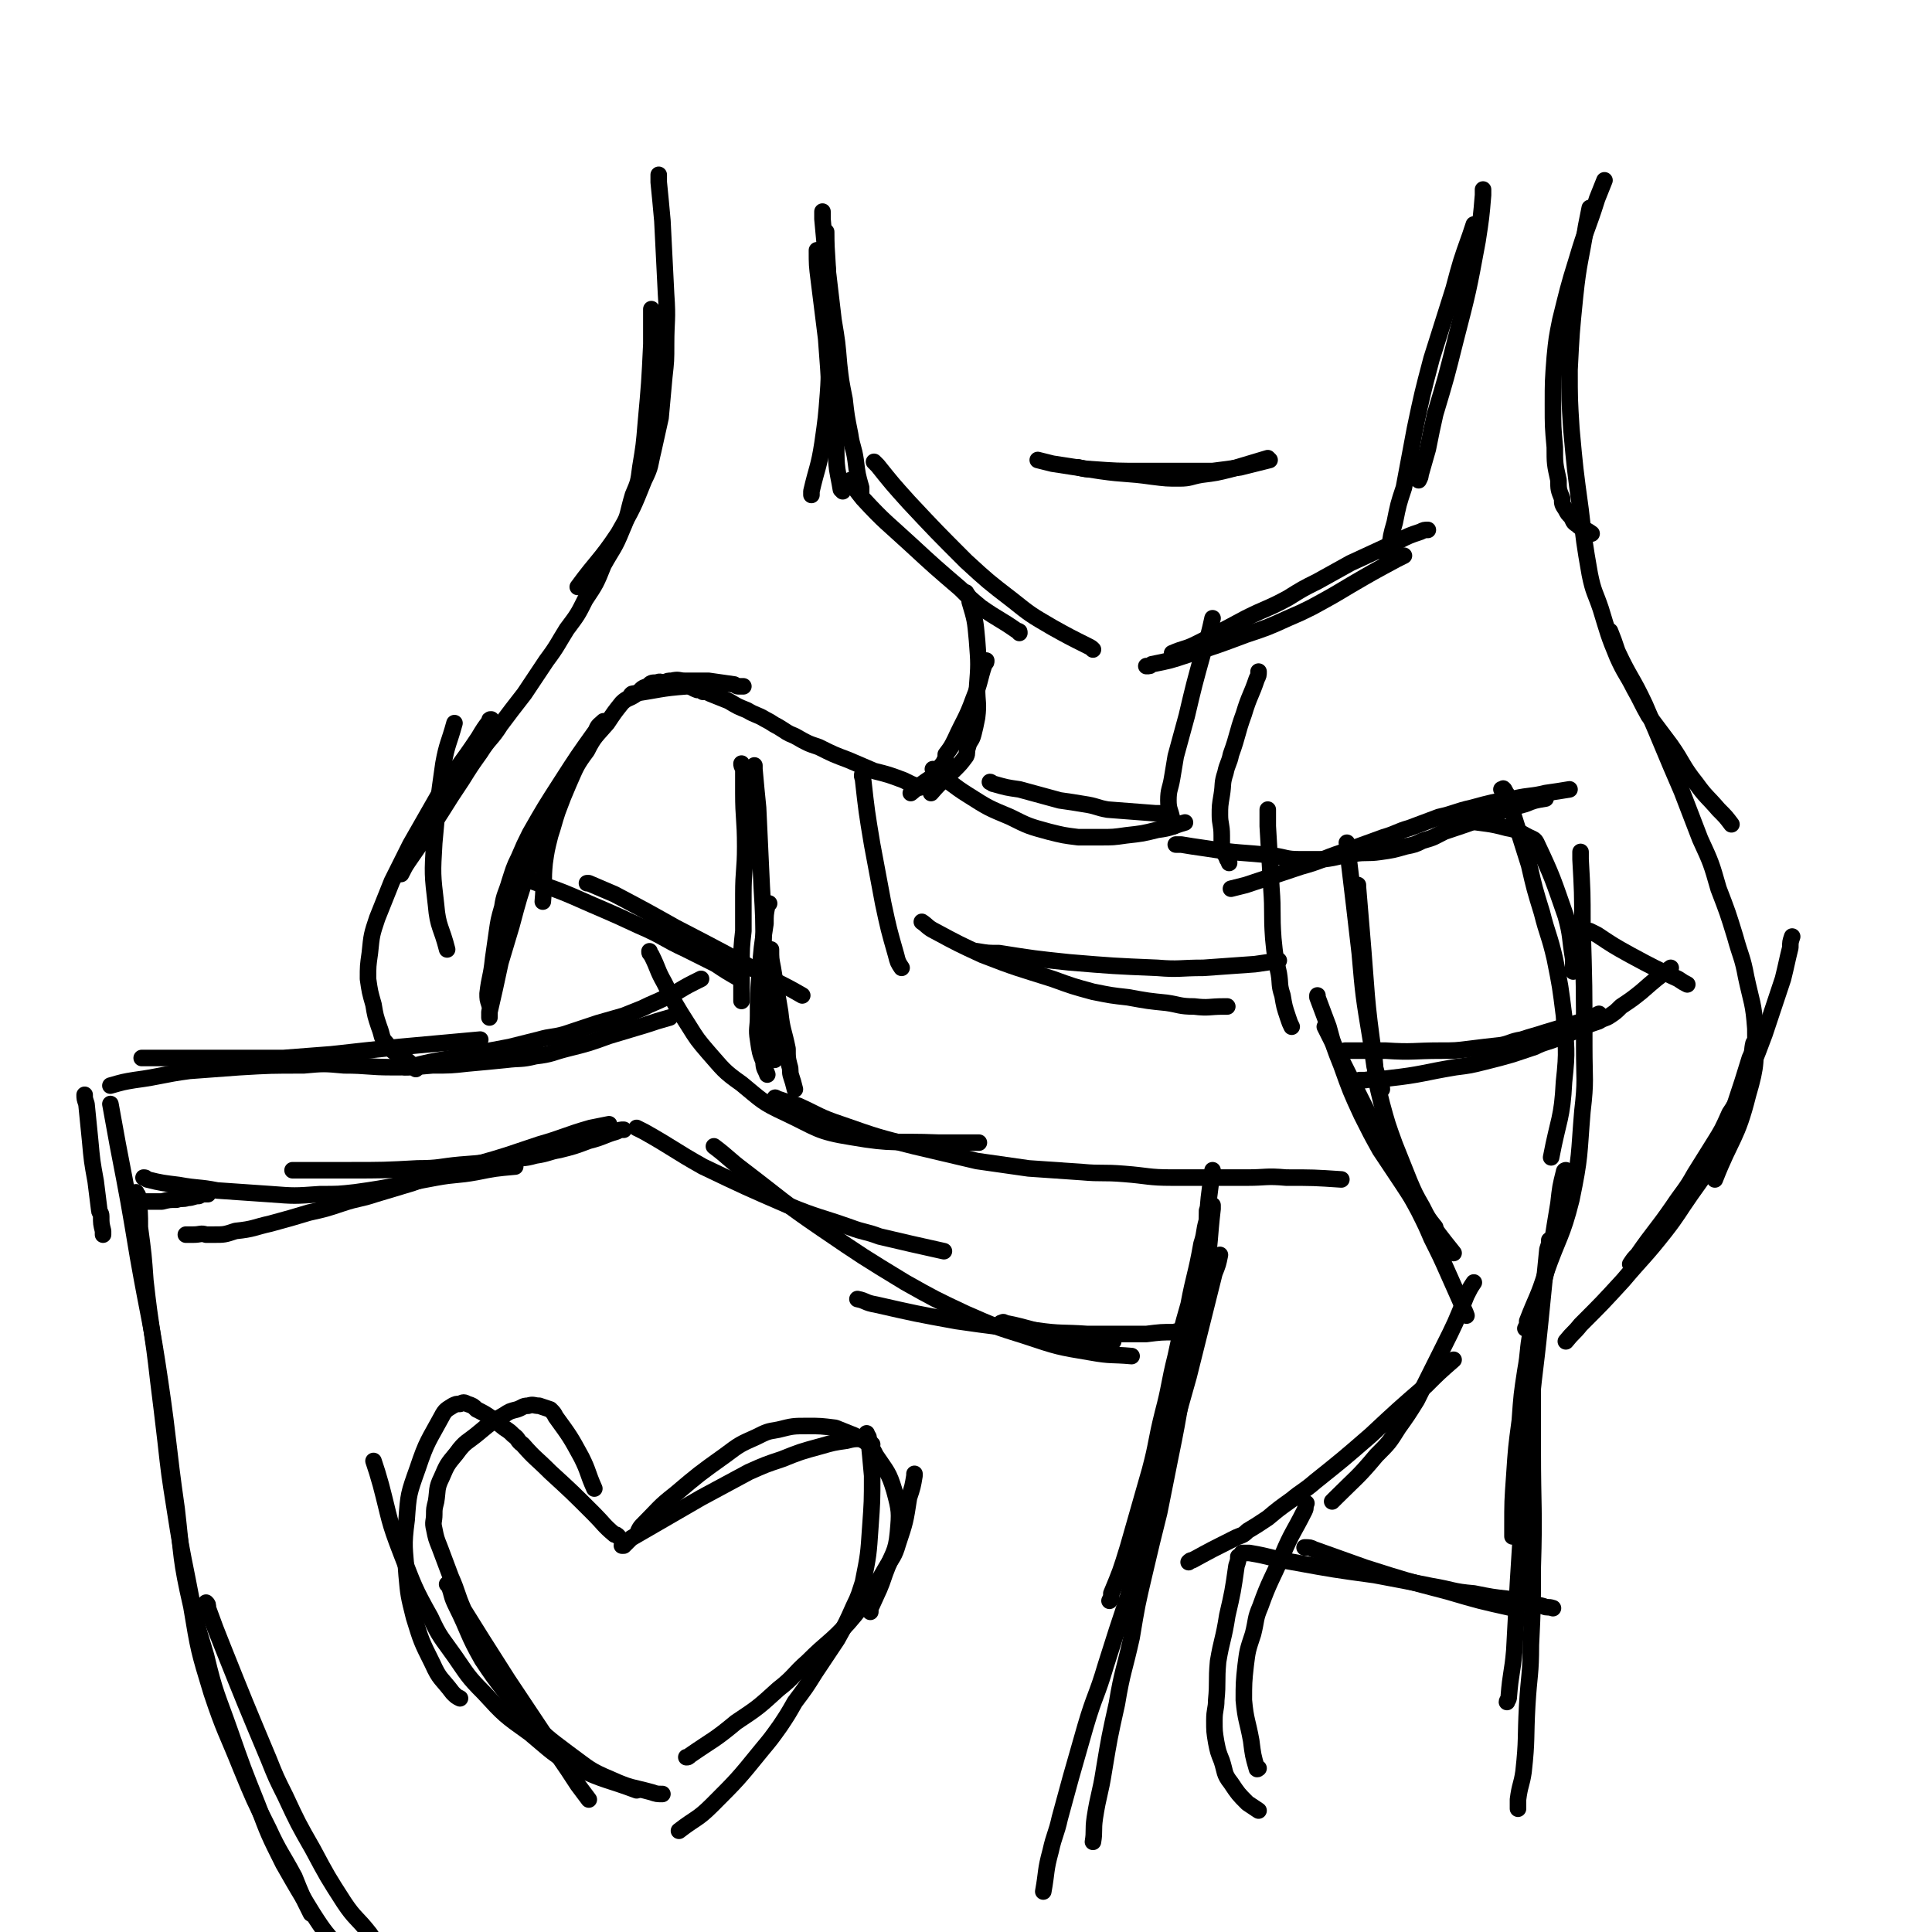 <svg viewBox='0 0 1050 1050' version='1.1' xmlns='http://www.w3.org/2000/svg' xmlns:xlink='http://www.w3.org/1999/xlink'><g fill='none' stroke='rgb(0,0,0)' stroke-width='9' stroke-linecap='round' stroke-linejoin='round'><path d='M500,428c0,0 0,0 0,0 -5,-2 -5,-2 -9,-4 -8,-3 -8,-3 -16,-5 -7,-3 -7,-3 -14,-6 -8,-3 -8,-3 -16,-7 -6,-2 -6,-2 -13,-6 -5,-2 -4,-2 -9,-5 -4,-2 -3,-2 -7,-4 -5,-3 -5,-2 -10,-5 -5,-2 -5,-2 -10,-5 -5,-2 -5,-2 -10,-4 -2,-1 -2,-1 -4,-1 -1,-1 -1,-1 -3,-1 -3,-1 -3,-2 -6,-2 -14,1 -15,2 -29,4 -1,0 -1,1 -2,2 '/><path d='M404,373c0,0 0,0 0,0 -1,0 -1,0 -2,0 -2,0 -1,0 -3,-1 -7,-1 -7,-1 -14,-2 -6,0 -6,0 -13,0 -3,0 -3,-1 -7,0 -2,0 -2,0 -4,1 -2,0 -2,-1 -4,0 -3,0 -3,0 -5,2 -4,1 -3,2 -6,4 -4,3 -5,2 -8,5 -4,5 -4,5 -8,11 -6,7 -7,7 -11,15 -6,8 -6,9 -10,18 -3,7 -3,7 -6,15 -2,6 -2,7 -4,13 -2,8 -2,8 -3,15 -1,10 0,10 -1,21 '/><path d='M328,392c0,0 0,0 0,0 -2,2 -3,2 -4,5 -10,14 -10,14 -19,28 -9,14 -9,14 -17,28 -3,6 -3,6 -6,13 -3,6 -3,7 -5,13 -2,7 -3,7 -4,14 -2,7 -2,7 -3,14 -1,7 -1,7 -2,14 -1,10 -2,10 -3,19 0,3 0,3 1,6 '/><path d='M310,419c0,0 0,0 0,0 -5,10 -5,10 -9,20 -7,17 -8,17 -14,34 -5,15 -5,15 -9,30 -3,10 -3,10 -6,20 -3,14 -3,14 -6,27 0,2 0,2 0,3 '/><path d='M418,491c0,0 0,0 0,0 -1,0 -1,0 -1,1 -1,5 -1,5 -1,10 -2,13 -2,13 -3,26 -1,12 -1,12 -1,24 0,7 -1,7 0,13 1,7 1,7 3,12 0,4 1,4 2,7 '/><path d='M419,516c0,0 0,0 0,0 0,5 0,5 1,10 2,12 2,12 4,24 1,10 2,10 4,20 0,5 0,5 1,9 1,3 0,3 1,6 1,3 1,3 2,7 '/><path d='M420,533c0,0 0,0 0,0 0,3 0,3 0,6 0,14 0,14 0,27 0,5 0,5 1,10 '/><path d='M60,590c0,0 0,0 0,0 7,-2 7,-2 13,-3 15,-2 15,-3 30,-5 13,-1 13,-1 27,-2 17,-1 17,-1 35,-1 11,-1 11,-1 22,0 13,0 13,1 26,1 11,0 11,0 22,-1 10,0 10,0 19,-1 11,-1 11,-1 21,-2 8,-1 8,0 16,-2 9,-1 9,-2 17,-4 12,-3 12,-3 23,-7 10,-3 10,-3 20,-6 6,-2 6,-2 13,-4 '/><path d='M220,580c0,0 0,0 0,0 1,0 1,0 2,0 12,-3 12,-3 24,-5 15,-3 15,-3 31,-6 8,-2 8,-2 16,-4 7,-2 7,-1 14,-3 9,-3 9,-3 18,-6 7,-2 7,-2 14,-4 5,-2 5,-2 10,-4 6,-3 7,-3 13,-6 7,-3 7,-4 15,-8 2,-1 2,-1 4,-2 '/><path d='M353,517c0,0 0,0 0,0 0,1 0,1 1,2 4,8 3,8 7,15 6,12 6,12 13,23 5,8 5,8 11,15 8,9 8,10 18,17 11,9 11,10 24,16 17,8 17,10 36,13 23,4 23,2 47,3 11,0 11,0 22,0 '/><path d='M421,597c0,0 0,0 0,0 0,0 0,-1 1,0 6,2 6,2 12,4 11,5 11,6 23,10 20,7 20,7 40,12 17,4 17,4 34,8 14,2 14,2 28,4 15,1 15,1 29,2 11,1 11,0 23,1 13,1 13,2 26,2 10,0 10,0 20,0 11,0 11,0 21,0 10,0 10,-1 21,0 15,0 15,0 30,1 '/><path d='M656,658c0,0 0,0 0,0 0,0 0,0 0,1 0,2 0,2 0,4 -2,7 -1,7 -3,13 -3,17 -4,17 -7,33 -4,14 -4,14 -7,28 -4,16 -3,16 -7,31 -4,16 -3,16 -7,31 -6,21 -6,21 -12,42 -4,13 -4,13 -9,25 0,2 0,2 -1,4 '/><path d='M659,655c0,0 0,0 0,0 0,1 0,1 0,2 -2,17 -1,17 -4,34 -3,22 -4,21 -8,43 -6,29 -5,29 -11,58 -3,15 -3,15 -6,30 -4,16 -4,16 -8,33 -4,17 -4,17 -7,35 -4,18 -5,18 -8,36 -4,18 -4,18 -7,36 -2,13 -3,13 -5,26 -1,7 0,7 -1,13 '/><path d='M663,682c0,0 0,0 0,0 -1,5 -1,5 -3,10 -7,28 -7,28 -14,56 -9,32 -9,32 -18,63 -8,29 -7,29 -15,57 -6,18 -6,18 -12,37 -5,17 -6,16 -11,33 -4,14 -4,14 -8,28 -3,11 -3,11 -6,22 -2,9 -3,9 -5,18 -3,11 -2,11 -4,22 '/><path d='M60,600c0,0 0,0 0,0 2,11 2,11 4,22 6,31 6,31 11,61 6,34 7,34 12,68 5,34 4,34 9,69 3,26 2,27 8,53 4,24 4,24 11,47 7,21 8,21 16,41 7,17 7,17 15,33 6,13 7,13 14,26 4,10 4,10 9,20 '/><path d='M74,648c0,0 0,0 0,0 0,1 1,1 1,2 1,9 1,9 1,17 2,15 2,15 3,29 3,27 4,27 7,54 2,16 2,16 4,33 2,18 2,18 5,37 3,19 3,19 7,39 4,21 4,21 10,41 5,21 6,21 13,41 7,20 7,20 15,40 6,16 6,16 14,32 8,14 8,14 16,27 7,11 7,10 15,20 6,7 6,7 11,13 5,4 5,4 10,8 '/><path d='M112,871c0,0 0,0 0,0 1,1 1,1 1,3 4,11 4,11 8,21 12,30 12,30 25,61 4,10 4,10 9,20 7,15 7,15 15,29 8,15 8,15 17,29 6,9 7,8 14,17 2,3 2,3 4,6 '/><path d='M78,640c0,0 0,0 0,0 1,0 1,0 2,1 8,2 9,2 17,3 11,2 11,1 21,3 14,1 14,1 29,2 13,1 13,1 27,0 10,0 10,0 19,-1 22,-3 22,-4 44,-8 11,-2 11,-1 22,-3 10,-2 10,-2 21,-3 '/><path d='M159,636c0,0 0,0 0,0 3,0 3,0 6,0 13,0 13,0 25,0 18,0 19,0 37,-1 12,0 12,-1 23,-2 13,-1 13,-1 26,-3 8,-1 8,0 15,-2 7,-1 7,-2 13,-3 8,-2 8,-2 16,-5 8,-2 8,-3 15,-5 2,-1 2,-1 4,-1 '/><path d='M346,613c0,0 0,0 0,0 2,1 2,1 4,2 16,9 16,10 32,19 23,11 23,11 46,21 17,7 17,6 34,12 8,3 8,2 16,5 17,4 17,4 35,8 '/><path d='M388,623c0,0 0,0 0,0 8,6 8,7 16,13 21,16 21,17 43,32 22,15 22,15 45,29 16,9 16,9 33,17 16,7 16,7 32,12 18,6 18,6 36,9 11,2 11,1 22,2 '/><path d='M466,706c0,0 0,0 0,0 5,1 4,2 10,3 22,5 22,5 44,9 21,3 21,3 43,5 14,2 14,1 28,2 8,0 8,0 16,0 8,0 8,0 16,0 8,-1 8,-1 15,-1 3,-1 3,0 6,0 '/><path d='M544,719c0,0 0,0 0,0 1,0 1,-1 2,0 5,1 5,1 9,2 11,3 11,3 22,5 6,1 6,1 11,1 9,1 9,1 17,2 '/><path d='M331,611c0,0 0,0 0,0 -5,1 -5,1 -10,2 -14,4 -14,5 -28,9 -18,6 -17,6 -35,11 -9,3 -9,3 -18,5 -8,2 -8,2 -16,5 -10,3 -10,3 -20,6 -9,3 -9,2 -18,5 -9,3 -9,3 -18,5 -10,3 -10,3 -21,6 -9,2 -9,3 -19,4 -6,2 -6,2 -12,2 -2,0 -2,0 -4,0 -3,-1 -3,0 -7,0 -2,0 -2,0 -4,0 '/><path d='M113,649c0,0 0,0 0,0 -1,0 -1,0 -2,0 -1,0 -1,0 -3,1 -3,0 -3,1 -6,1 -3,1 -3,0 -6,1 -4,0 -4,0 -8,1 -3,0 -3,0 -5,0 -2,0 -2,0 -4,0 -1,0 -1,0 -3,0 0,0 0,0 -1,0 '/><path d='M46,595c0,0 0,0 0,0 0,2 0,2 1,5 1,10 1,10 2,20 1,11 1,11 3,22 1,8 1,8 2,16 0,1 1,1 1,3 0,4 0,4 1,8 0,1 0,1 0,2 '/><path d='M77,575c0,0 0,0 0,0 4,0 4,0 7,0 15,0 15,0 31,0 19,0 19,0 39,0 13,-1 13,-1 26,-2 18,-2 18,-2 37,-4 22,-2 22,-2 44,-4 '/><path d='M659,636c0,0 0,0 0,0 -1,7 -1,7 -2,15 -2,21 -1,22 -4,43 -2,14 -3,13 -6,27 '/><path d='M347,832c0,0 0,0 0,0 1,-2 1,-2 3,-4 8,-8 8,-9 17,-16 13,-11 13,-11 27,-21 8,-6 8,-6 17,-10 6,-3 6,-3 12,-4 8,-2 8,-2 16,-2 7,0 7,0 15,1 5,2 5,2 10,4 4,2 4,2 7,4 3,3 3,3 5,7 6,9 7,9 10,19 3,11 3,12 2,23 -1,11 -3,11 -7,22 -3,9 -3,8 -7,17 -1,2 -1,2 -1,4 '/><path d='M497,801c0,0 0,0 0,0 0,0 0,0 0,1 -1,6 -1,6 -3,12 -2,13 -2,13 -6,25 -2,7 -3,7 -7,14 -4,7 -4,7 -9,14 -5,8 -5,8 -11,15 -10,11 -11,10 -22,21 -8,7 -7,8 -16,15 -11,10 -11,10 -23,18 -12,10 -12,9 -25,18 -1,1 -1,1 -2,1 '/><path d='M336,835c0,0 0,0 0,0 -1,-1 -1,-1 -2,-1 -6,-5 -6,-6 -11,-11 -12,-12 -12,-12 -24,-23 -8,-8 -8,-7 -15,-15 -3,-2 -2,-3 -5,-5 -2,-2 -2,-2 -5,-4 -4,-3 -3,-3 -8,-6 -3,-2 -3,-2 -7,-4 -2,-2 -2,-2 -5,-3 -2,-1 -2,-1 -4,0 -2,0 -2,0 -4,1 -3,2 -4,2 -6,6 -7,13 -8,13 -13,28 -5,14 -5,14 -6,28 -2,15 -1,15 0,30 1,11 1,11 4,23 4,13 4,13 10,25 4,9 5,8 11,16 2,2 2,2 4,3 '/><path d='M203,794c0,0 0,0 0,0 2,6 2,6 4,13 5,19 4,19 11,37 7,18 7,19 16,35 5,11 6,11 13,21 7,10 7,11 16,20 11,12 11,12 25,22 12,10 12,11 26,19 15,7 16,6 32,12 '/><path d='M243,861c0,0 0,0 0,0 0,0 0,0 1,1 2,5 1,5 4,11 7,14 6,15 14,29 6,9 6,9 13,18 6,8 5,8 12,14 10,10 10,10 22,19 11,8 11,9 23,14 11,5 11,4 22,7 3,1 3,1 6,1 '/><path d='M320,978c0,0 0,0 0,0 -3,-4 -3,-4 -6,-8 -9,-14 -9,-13 -18,-27 -10,-15 -10,-15 -20,-30 -7,-11 -7,-11 -14,-22 -5,-8 -5,-8 -10,-16 -4,-9 -3,-9 -7,-18 -3,-8 -3,-8 -6,-16 -2,-5 -2,-5 -3,-10 -1,-4 0,-4 0,-8 0,-3 0,-3 1,-7 1,-6 0,-7 3,-13 3,-7 3,-7 8,-13 5,-7 6,-6 13,-12 6,-5 6,-5 13,-9 3,-2 3,-2 7,-3 3,-1 3,-2 6,-2 3,-1 3,0 6,0 3,1 3,1 6,2 2,2 2,2 3,4 8,11 8,11 14,22 4,8 3,8 7,17 '/><path d='M338,840c0,0 0,0 0,0 0,0 0,0 1,0 2,-2 2,-2 4,-4 19,-11 19,-11 38,-22 13,-7 13,-7 26,-14 9,-4 9,-4 18,-7 10,-4 10,-4 21,-7 7,-2 7,-2 14,-3 4,-1 4,-1 8,-1 2,0 2,0 4,1 1,1 1,1 2,2 '/><path d='M471,779c0,0 0,0 0,0 0,1 0,0 1,2 1,10 1,10 2,21 0,14 0,14 -1,28 -1,15 -1,15 -4,30 -2,6 -2,7 -5,13 -4,9 -4,9 -9,18 -6,9 -6,9 -12,18 -5,8 -5,8 -11,16 -4,7 -4,7 -8,13 -5,7 -5,7 -10,13 -13,16 -13,16 -27,30 -8,8 -9,7 -18,14 '/><path d='M525,322c0,0 0,0 0,0 1,2 2,2 2,5 3,10 3,10 4,21 1,13 1,13 0,26 0,8 1,8 0,16 -1,5 -1,5 -2,9 -1,4 -2,3 -3,7 -1,3 0,3 -1,5 -3,4 -3,4 -6,7 -7,7 -7,6 -13,13 '/><path d='M536,359c0,0 0,0 0,0 0,1 0,1 -1,2 -3,9 -2,9 -6,19 -4,11 -5,11 -10,22 -2,4 -2,4 -5,8 0,2 0,2 -1,4 -1,2 -1,1 -2,3 -2,2 -2,2 -3,3 -1,1 -1,1 -1,2 -6,4 -6,4 -12,9 '/><path d='M659,336c0,0 0,0 0,0 -2,9 -2,9 -5,18 -5,18 -5,18 -9,35 -3,11 -3,11 -6,22 -1,6 -1,6 -2,12 -1,6 -2,6 -2,12 0,5 1,5 2,10 0,2 0,2 1,4 '/><path d='M684,365c0,0 0,0 0,0 0,2 0,2 -1,4 -3,9 -4,9 -7,19 -4,11 -3,11 -7,22 -1,5 -2,5 -3,10 -2,6 -1,6 -2,12 -1,6 -1,6 -1,11 0,5 1,5 1,11 0,3 0,3 0,7 1,3 2,3 3,6 1,1 1,1 1,2 '/><path d='M639,459c0,0 0,0 0,0 2,0 2,0 3,0 6,1 6,1 13,2 19,3 19,2 37,4 7,1 7,2 14,2 7,0 7,0 13,0 9,-1 8,-2 17,-3 7,-1 7,0 14,-1 7,-1 7,-1 14,-3 5,-1 5,-1 9,-3 7,-2 6,-2 12,-5 12,-4 12,-4 23,-8 10,-4 10,-4 21,-7 5,-2 5,-2 11,-3 '/><path d='M669,483c0,0 0,0 0,0 4,-1 4,-1 8,-2 15,-5 15,-5 30,-10 11,-3 11,-4 23,-8 11,-4 11,-4 22,-8 7,-2 7,-3 14,-5 8,-3 8,-3 16,-6 9,-2 9,-3 18,-5 11,-3 11,-3 23,-5 9,-2 9,-1 17,-3 7,-1 7,-1 13,-2 '/><path d='M788,446c0,0 0,0 0,0 1,0 1,0 1,0 4,0 4,0 8,0 11,2 11,1 22,4 6,1 6,2 12,5 2,1 3,1 4,3 9,19 9,20 16,40 3,11 2,11 4,23 0,3 0,3 0,7 '/><path d='M816,429c0,0 0,0 0,0 1,0 1,-1 1,0 1,0 0,0 1,1 0,1 1,1 1,2 6,19 6,19 12,38 3,13 3,13 7,26 3,12 4,12 7,25 3,15 3,15 5,31 1,18 2,18 0,36 -1,20 -3,20 -7,41 '/><path d='M859,463c0,0 0,0 0,0 0,2 0,2 0,4 1,18 1,18 1,35 1,34 1,34 1,67 0,18 1,18 -1,35 -2,24 -1,24 -6,48 -5,20 -7,20 -14,40 -4,13 -5,13 -10,26 0,2 0,2 -1,4 '/><path d='M716,541c0,0 0,0 0,0 0,0 0,0 0,1 3,8 3,8 6,16 3,11 3,11 7,21 5,14 5,14 11,27 5,10 5,10 10,19 6,9 6,9 12,18 6,9 6,10 13,18 7,10 7,10 15,20 '/><path d='M720,558c0,0 0,0 0,0 3,6 3,6 6,12 9,18 9,18 18,36 7,15 7,15 15,29 6,12 6,12 12,23 4,8 4,8 7,15 5,10 5,10 9,19 4,9 4,9 8,18 1,3 1,2 2,5 '/><path d='M801,697c0,0 0,0 0,0 -2,3 -2,3 -4,7 -6,15 -6,15 -13,29 -7,14 -7,14 -14,28 -5,8 -5,8 -10,15 -5,8 -5,8 -12,15 -10,12 -11,12 -22,23 -1,1 -1,1 -2,2 '/><path d='M790,739c0,0 0,0 0,0 -8,7 -8,7 -15,14 -15,13 -15,13 -30,27 -15,13 -15,13 -30,25 -7,6 -7,5 -13,10 -7,5 -7,5 -13,10 -6,4 -6,4 -11,7 -3,3 -3,2 -7,4 -12,6 -12,6 -23,12 -1,0 -1,0 -2,1 '/><path d='M710,817c0,0 0,0 0,0 -1,2 0,2 -1,4 -6,12 -7,12 -12,24 -6,14 -7,14 -12,28 -3,7 -2,7 -4,15 -3,9 -3,9 -4,17 -1,9 -1,10 -1,19 1,11 2,11 4,22 1,8 1,8 3,15 0,1 1,0 1,0 '/><path d='M673,846c0,0 0,0 0,0 0,2 0,2 -1,5 -2,14 -2,14 -5,27 -2,13 -3,13 -5,25 -1,11 0,11 -1,21 0,5 -1,5 -1,11 0,6 0,6 1,12 1,5 1,5 3,10 2,6 1,7 5,12 4,6 4,6 9,11 3,2 3,2 6,4 '/><path d='M851,636c0,0 0,0 0,0 0,0 -1,0 -1,1 -2,8 -2,8 -3,17 -2,12 -2,12 -4,25 -3,14 -3,14 -7,28 -2,8 -2,8 -4,17 -2,10 -1,10 -3,21 -2,13 -2,13 -3,27 -2,15 -2,15 -3,30 -1,14 -1,14 -1,28 0,2 0,2 0,5 '/><path d='M842,674c0,0 0,0 0,0 0,2 0,2 -1,5 -2,20 -2,20 -4,40 -3,30 -4,30 -6,60 -3,24 -2,24 -4,49 -1,16 -1,16 -2,32 -1,18 -1,18 -2,37 -1,12 -2,12 -3,25 0,2 -1,2 -1,3 '/><path d='M833,745c0,0 0,0 0,0 0,5 0,5 0,11 0,16 0,16 0,32 0,32 1,32 0,64 0,21 0,21 -1,42 0,16 -1,16 -2,33 -1,18 0,18 -2,36 -1,7 -2,7 -3,15 0,2 0,2 0,5 0,0 0,0 0,0 '/><path d='M449,126c0,0 0,0 0,0 0,14 1,14 1,28 1,17 1,17 1,35 -1,12 0,12 -1,25 -1,13 -1,13 -3,27 -2,13 -3,13 -6,26 0,1 0,1 0,2 '/><path d='M444,136c0,0 0,0 0,0 0,8 0,8 1,16 2,16 2,16 4,32 1,13 1,13 2,27 2,14 2,14 3,28 1,8 0,8 1,16 1,6 1,5 2,11 0,0 0,0 1,1 '/><path d='M447,115c0,0 0,0 0,0 0,2 0,2 0,4 1,11 1,11 2,21 2,17 2,17 4,34 2,12 2,12 3,24 1,9 1,9 3,19 1,9 1,9 3,19 1,7 2,7 3,14 1,8 1,8 3,15 0,1 0,1 0,3 '/><path d='M462,261c0,0 0,0 0,0 3,5 3,5 7,10 12,13 13,13 26,25 13,12 13,12 27,24 5,5 5,5 11,10 10,7 10,6 20,13 1,0 1,0 1,1 '/><path d='M475,251c0,0 0,0 0,0 1,1 1,1 2,2 8,10 8,10 17,20 15,16 15,16 31,32 12,11 12,11 25,21 10,8 10,8 22,15 9,5 9,5 19,10 2,1 2,1 3,2 '/><path d='M637,355c0,0 0,0 0,0 7,-3 7,-2 13,-5 14,-7 14,-7 27,-14 12,-6 12,-5 23,-11 8,-5 8,-5 16,-9 9,-5 9,-5 18,-10 13,-6 13,-6 26,-12 6,-3 6,-3 12,-5 2,-1 2,-1 4,-1 '/><path d='M623,362c0,0 0,0 0,0 2,0 2,0 3,-1 10,-2 10,-2 19,-5 16,-5 16,-5 32,-11 12,-4 12,-4 23,-9 7,-3 7,-3 13,-6 11,-6 11,-6 21,-12 12,-7 12,-7 25,-14 2,-1 2,-1 4,-2 '/><path d='M801,122c0,0 0,0 0,0 0,0 0,0 0,0 -1,3 -1,3 -2,6 -5,14 -5,14 -9,29 -6,19 -6,19 -12,38 -5,19 -5,19 -9,38 -3,16 -3,16 -6,32 -3,9 -3,9 -5,19 -2,7 -2,7 -3,15 -1,3 -1,3 -1,7 '/><path d='M806,103c0,0 0,0 0,0 0,1 0,1 0,3 -1,12 -1,12 -3,25 -5,27 -5,27 -12,54 -5,20 -5,20 -11,40 -2,9 -2,9 -4,19 -2,7 -2,7 -4,14 0,1 0,1 -1,3 '/><path d='M564,250c0,0 0,0 0,0 4,1 4,1 8,2 13,2 13,2 26,4 14,2 14,1 28,3 8,1 8,1 15,1 6,0 6,-1 12,-2 8,-1 8,-1 16,-3 10,-3 10,-3 20,-6 '/><path d='M586,254c0,0 0,0 0,0 4,1 4,1 7,1 14,1 14,1 28,1 11,0 11,0 22,0 8,0 8,0 16,0 8,-1 8,-1 15,-2 8,-2 8,-2 16,-4 '/><path d='M358,95c0,0 0,0 0,0 0,2 0,2 0,4 1,10 1,10 2,21 1,20 1,20 2,40 1,14 0,14 0,27 0,9 0,9 -1,18 -1,11 -1,11 -2,22 -2,9 -2,9 -4,18 -2,8 -1,8 -5,16 -6,15 -6,15 -14,29 -10,15 -11,14 -22,29 '/><path d='M354,168c0,0 0,0 0,0 0,2 0,2 0,4 0,7 0,7 0,15 -1,21 -1,21 -3,43 -1,12 -1,12 -3,24 -1,8 -1,8 -4,15 -3,10 -2,10 -6,19 -4,10 -5,10 -10,19 -4,10 -4,10 -10,19 -4,8 -4,8 -10,16 -5,8 -5,9 -11,17 -6,9 -6,9 -12,18 -7,9 -7,9 -13,17 -5,8 -6,7 -11,15 -5,7 -5,7 -10,15 -6,9 -6,9 -11,17 -9,14 -9,14 -18,27 -2,3 -2,3 -4,7 '/><path d='M267,391c0,0 0,0 0,0 -1,0 -1,0 -1,1 -3,4 -3,4 -6,9 -10,15 -11,15 -21,30 -8,14 -8,14 -16,28 -5,10 -5,10 -10,20 -4,10 -4,10 -8,20 -3,9 -3,9 -4,19 -1,7 -1,7 -1,14 1,7 1,7 3,14 1,6 1,6 3,12 2,5 1,6 4,9 4,6 6,5 12,10 2,2 2,2 4,4 '/><path d='M247,393c0,0 0,0 0,0 -3,11 -4,11 -6,22 -3,21 -3,21 -5,43 -1,17 -1,17 1,34 1,12 3,12 6,24 '/><path d='M872,98c0,0 0,0 0,0 -2,5 -2,5 -4,10 -5,16 -6,16 -11,33 -5,16 -5,17 -9,33 -2,10 -2,10 -3,20 -1,13 -1,13 -1,26 0,12 0,12 1,23 0,9 0,9 2,18 0,5 0,5 2,10 0,3 0,3 2,6 1,2 1,2 3,4 1,2 1,3 3,4 3,3 4,2 8,5 '/><path d='M864,113c0,0 0,0 0,0 -1,5 -1,5 -2,10 -3,19 -4,19 -6,38 -2,20 -2,20 -3,40 0,16 0,16 1,32 2,22 2,22 5,44 2,17 2,18 5,35 2,10 3,10 6,19 4,13 4,14 9,26 4,9 5,9 9,17 4,7 4,8 8,15 6,8 6,8 12,16 7,10 6,11 14,21 5,7 6,7 12,14 4,4 4,4 7,8 '/><path d='M875,343c0,0 0,0 0,0 2,5 2,5 4,11 7,15 8,14 15,29 10,23 10,24 20,47 5,13 5,13 10,26 6,13 6,13 10,27 5,13 5,13 9,26 3,11 4,11 6,22 3,14 4,14 5,28 0,18 1,19 -4,36 -6,24 -9,23 -18,46 '/><path d='M974,509c0,0 0,0 0,0 -1,3 -1,3 -1,6 -2,8 -2,9 -4,17 -5,15 -5,15 -10,30 -6,16 -6,16 -13,31 -2,6 -2,6 -6,12 -4,9 -4,9 -9,17 -5,8 -5,8 -10,16 -5,9 -6,9 -12,18 -9,13 -10,13 -19,26 -2,2 -2,2 -4,5 '/><path d='M953,567c0,0 0,0 0,0 -1,4 0,4 -2,8 -4,13 -4,13 -8,25 -6,14 -5,15 -12,29 -5,11 -5,10 -12,20 -7,10 -7,11 -14,20 -11,14 -12,14 -23,27 -11,12 -11,12 -23,24 -4,5 -4,4 -8,9 '/><path d='M403,415c0,0 0,0 0,0 0,1 0,1 1,3 0,6 0,6 0,13 0,14 1,14 1,29 0,13 -1,13 -1,26 0,10 0,10 0,20 -1,9 -1,9 -1,19 0,8 0,8 0,15 0,2 0,2 0,4 '/><path d='M410,416c0,0 0,0 0,0 0,1 0,1 0,2 1,11 1,11 2,21 1,22 1,22 2,43 1,17 1,17 1,34 -1,11 -1,11 -2,23 '/><path d='M469,419c0,0 0,0 0,0 0,2 -1,2 0,4 2,18 2,18 5,36 3,16 3,16 6,32 3,14 3,14 7,28 1,4 1,4 3,7 '/><path d='M501,501c0,0 0,0 0,0 3,2 3,3 7,5 13,7 13,7 26,13 18,7 19,7 38,13 11,4 11,4 22,7 10,2 10,2 19,3 11,2 11,2 21,3 7,1 7,2 15,2 8,1 8,0 16,0 1,0 1,0 2,0 '/><path d='M531,517c0,0 0,0 0,0 6,1 6,1 12,1 19,3 19,3 38,5 24,2 24,2 48,3 12,1 12,0 25,0 14,-1 14,-1 28,-2 7,-1 7,-1 13,-2 '/><path d='M689,440c0,0 0,0 0,0 0,4 0,4 0,9 1,17 1,17 2,34 1,13 0,13 1,27 1,10 1,10 3,19 1,6 0,6 2,12 1,6 1,6 3,12 1,3 1,3 2,5 '/><path d='M732,458c0,0 0,0 0,0 1,4 1,4 1,9 3,25 3,25 6,51 2,23 2,23 6,47 1,7 1,7 2,14 1,5 2,5 3,11 1,1 1,1 1,2 '/><path d='M738,481c0,0 0,0 0,0 0,0 0,0 0,1 1,12 1,12 2,24 3,35 2,35 7,70 1,12 1,12 4,24 3,11 3,11 7,22 4,10 4,10 8,20 3,7 3,7 7,14 3,6 3,6 7,11 '/><path d='M282,476c0,0 0,0 0,0 14,6 15,5 29,11 18,8 19,8 36,16 14,6 13,7 26,13 8,4 8,4 16,8 6,4 6,4 13,8 '/><path d='M319,480c0,0 0,0 0,0 0,0 0,0 1,0 7,3 7,3 14,6 17,9 17,9 33,18 27,14 27,14 54,29 8,4 8,4 15,8 '/><path d='M731,571c0,0 0,0 0,0 11,0 11,0 22,0 15,1 15,0 30,0 8,0 8,0 16,-1 8,-1 8,-1 17,-2 5,-1 5,-2 11,-3 6,-2 7,-2 13,-4 10,-3 10,-3 20,-6 5,-2 5,-2 9,-4 '/><path d='M739,587c0,0 0,0 0,0 2,0 2,0 3,0 6,-1 6,0 13,-1 18,-2 18,-3 36,-6 8,-1 8,-1 16,-3 8,-2 8,-2 15,-4 6,-2 6,-2 12,-4 6,-3 6,-2 13,-5 5,-2 5,-2 10,-4 6,-3 6,-3 12,-5 3,-2 3,-1 6,-3 3,-2 3,-2 6,-5 6,-4 6,-4 11,-8 8,-7 8,-7 16,-13 '/><path d='M864,506c0,0 0,0 0,0 2,1 2,1 4,2 9,6 9,6 18,11 13,7 13,7 26,13 3,2 3,2 5,3 '/><path d='M675,844c0,0 0,0 0,0 2,0 2,0 4,0 12,2 12,3 24,5 22,4 22,4 44,7 16,3 16,3 31,6 12,2 11,3 23,4 10,2 10,2 19,3 6,1 6,1 11,2 4,1 4,1 8,2 2,1 2,0 5,1 '/><path d='M709,841c0,0 0,0 0,0 3,0 3,0 5,1 14,5 14,5 28,10 22,7 22,7 45,13 17,5 17,5 35,9 '/><path d='M507,418c0,0 0,0 0,0 1,1 1,1 3,3 8,5 8,6 16,11 11,7 11,7 23,12 10,5 10,5 21,8 8,2 8,2 16,3 6,0 6,0 12,0 7,0 7,0 14,-1 9,-1 9,-1 17,-3 8,-1 8,-2 15,-4 '/><path d='M538,425c0,0 0,0 0,0 1,0 1,1 2,1 7,2 7,2 14,3 11,3 11,3 22,6 7,1 7,1 13,2 7,1 7,2 13,3 13,1 13,1 26,2 3,0 3,0 5,0 '/></g>
</svg>